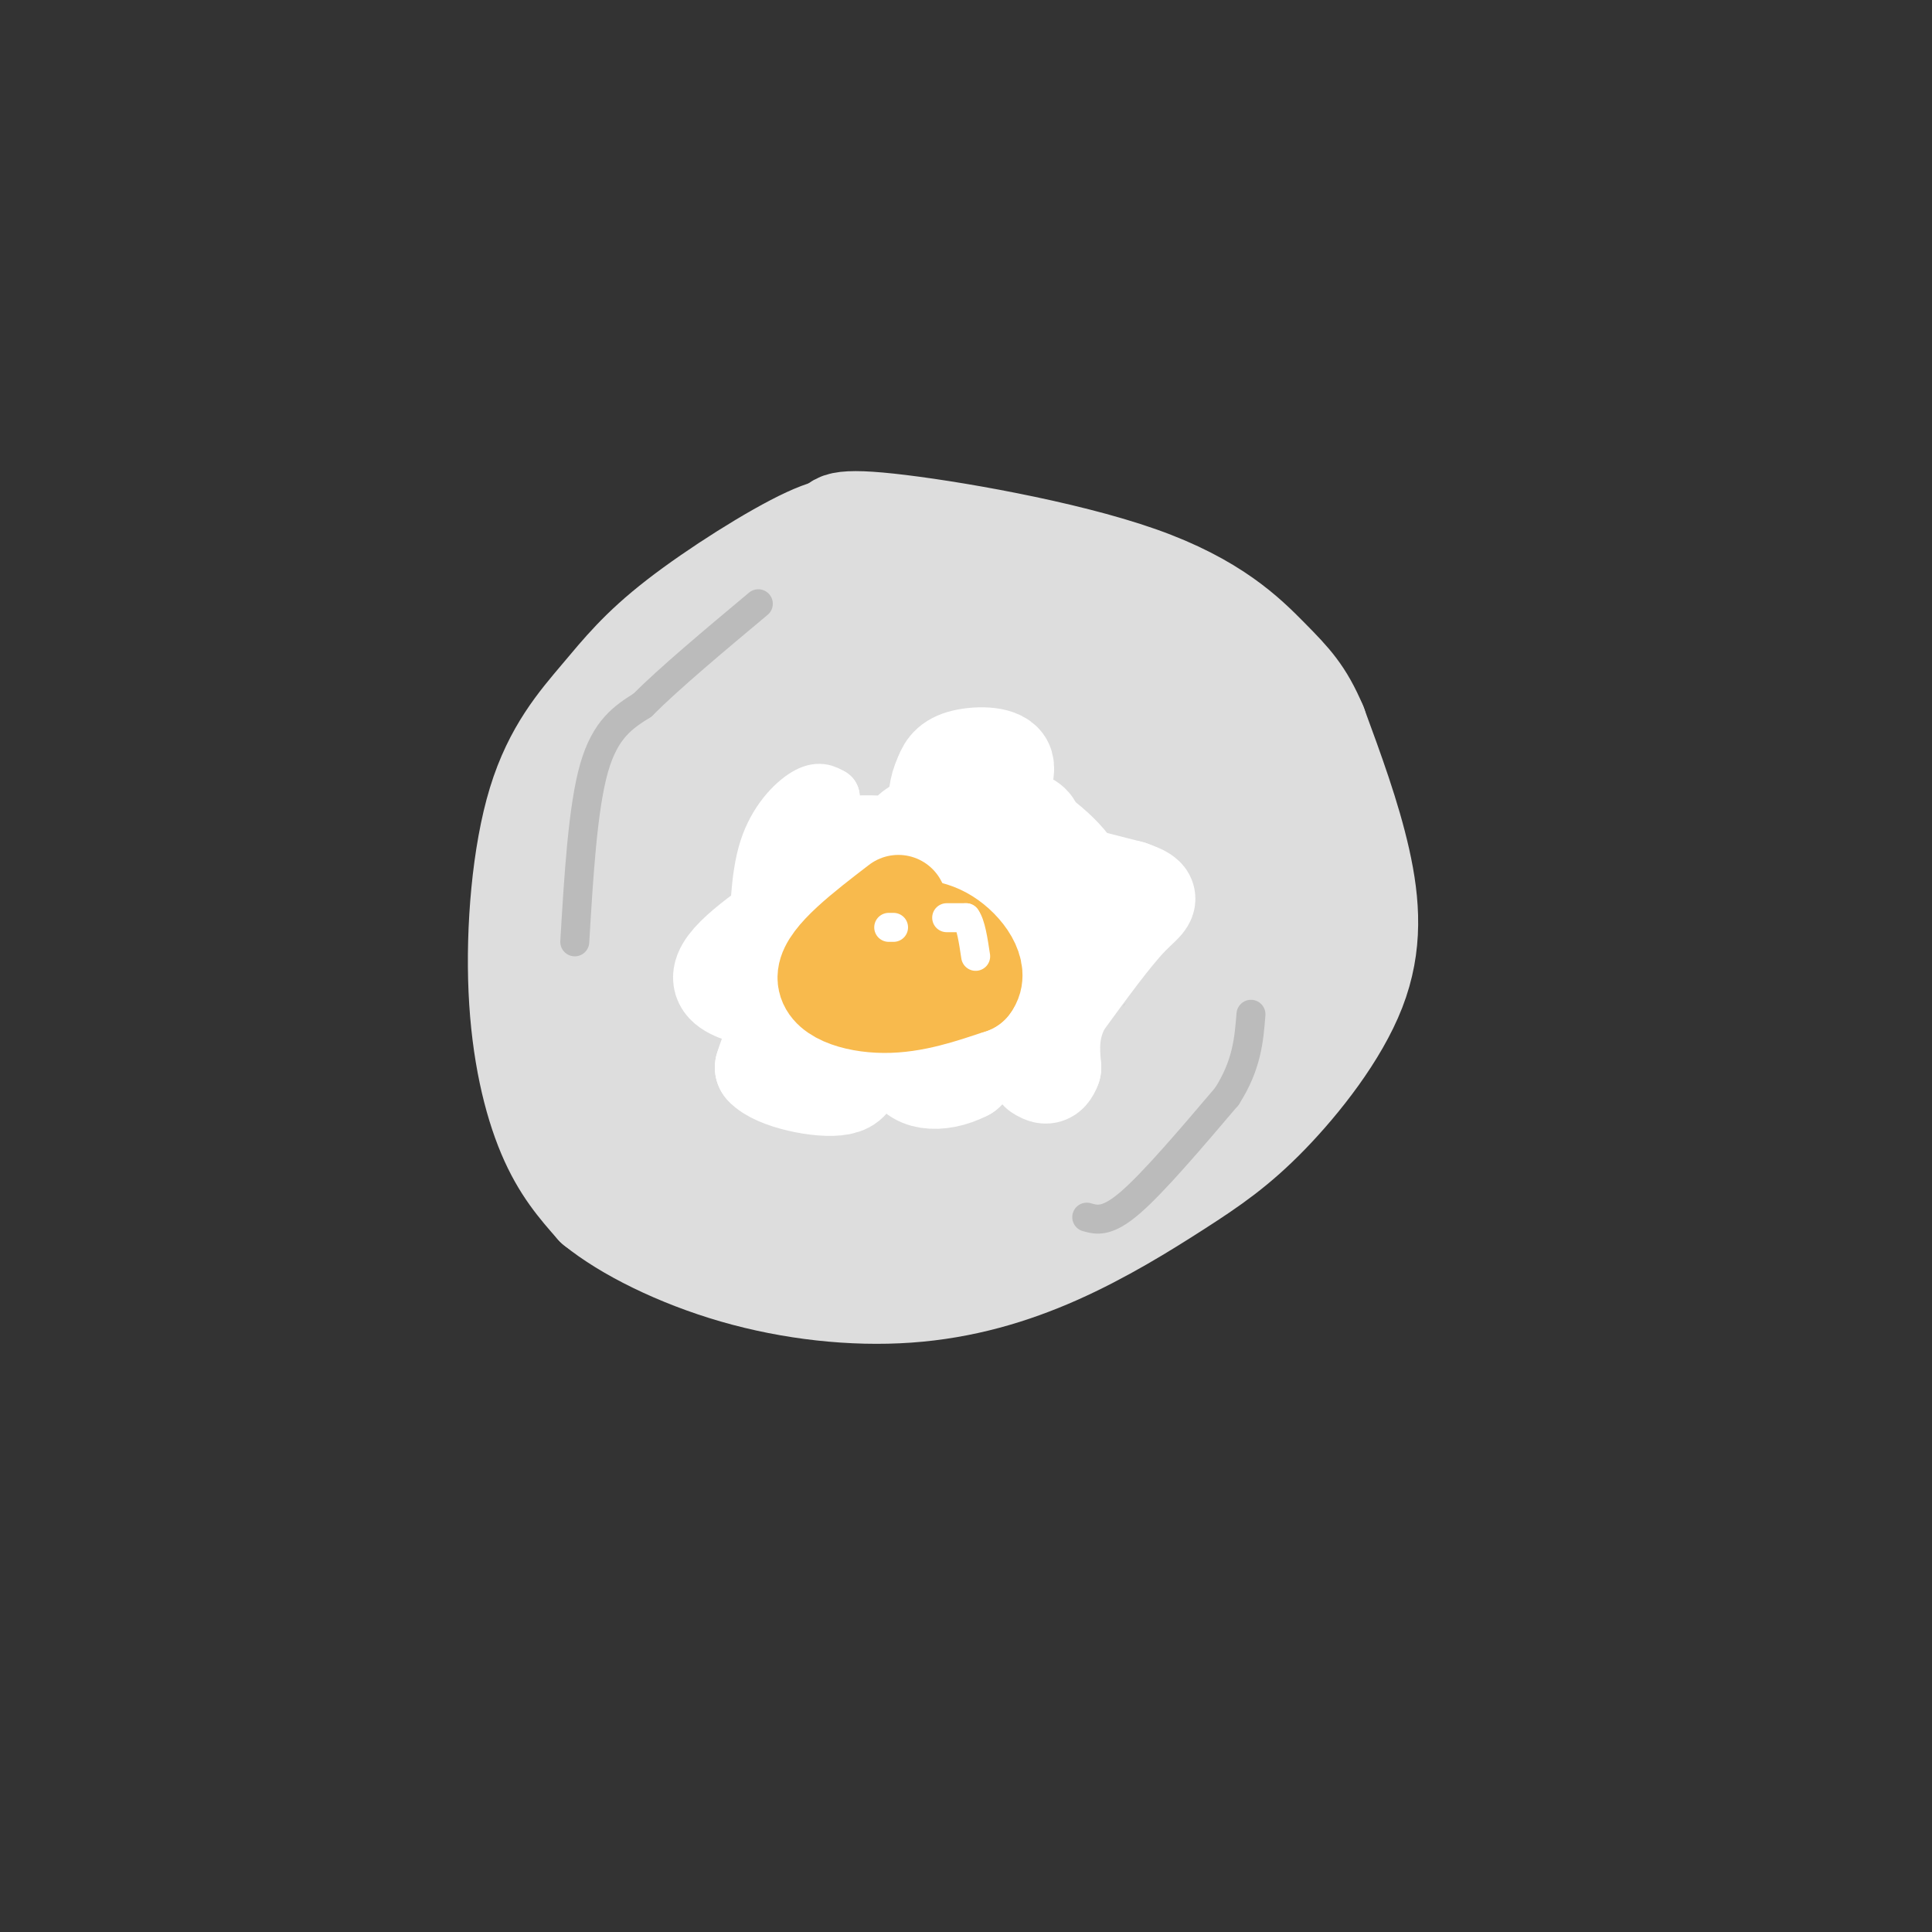 <svg viewBox='0 0 400 400' version='1.1' xmlns='http://www.w3.org/2000/svg' xmlns:xlink='http://www.w3.org/1999/xlink'><rect x="0" y="0" width="400" height="400" fill="#333333" stroke="none"/><g fill='none' stroke='rgb(221,221,221)' stroke-width='20' stroke-linecap='round' stroke-linejoin='round'><path d='M178,110c-1.982,-1.127 -3.965,-2.253 -11,1c-7.035,3.253 -19.124,10.886 -27,17c-7.876,6.114 -11.539,10.710 -16,16c-4.461,5.290 -9.722,11.274 -13,22c-3.278,10.726 -4.575,26.196 -4,39c0.575,12.804 3.021,22.944 6,30c2.979,7.056 6.489,11.028 10,15'/><path d='M123,250c6.343,5.168 17.199,10.590 29,14c11.801,3.410 24.547,4.810 36,4c11.453,-0.810 21.614,-3.829 31,-8c9.386,-4.171 17.996,-9.493 25,-14c7.004,-4.507 12.403,-8.198 19,-15c6.597,-6.802 14.391,-16.716 18,-26c3.609,-9.284 3.031,-17.938 1,-27c-2.031,-9.062 -5.516,-18.531 -9,-28'/><path d='M273,150c-2.815,-6.654 -5.352,-9.289 -10,-14c-4.648,-4.711 -11.405,-11.499 -27,-17c-15.595,-5.501 -40.027,-9.715 -52,-11c-11.973,-1.285 -11.486,0.357 -11,2'/></g>
<g fill='none' stroke='rgb(221,221,221)' stroke-width='28' stroke-linecap='round' stroke-linejoin='round'><path d='M187,250c-16.012,0.542 -32.024,1.083 -40,1c-7.976,-0.083 -7.917,-0.792 -11,-5c-3.083,-4.208 -9.310,-11.917 -13,-21c-3.690,-9.083 -4.845,-19.542 -6,-30'/><path d='M117,195c-2.641,-7.343 -6.244,-10.700 0,-21c6.244,-10.300 22.335,-27.542 29,-35c6.665,-7.458 3.904,-5.131 11,-5c7.096,0.131 24.048,-1.935 41,-4'/><path d='M198,130c10.321,-1.071 15.625,-1.750 25,0c9.375,1.750 22.821,5.929 29,15c6.179,9.071 5.089,23.036 4,37'/><path d='M256,182c0.246,9.415 -1.140,14.451 -2,18c-0.860,3.549 -1.193,5.609 -8,14c-6.807,8.391 -20.088,23.112 -29,30c-8.912,6.888 -13.456,5.944 -18,5'/><path d='M199,249c-4.048,0.738 -5.167,0.083 -3,1c2.167,0.917 7.619,3.405 19,-3c11.381,-6.405 28.690,-21.702 46,-37'/><path d='M261,210c8.515,-9.529 6.804,-14.852 8,-16c1.196,-1.148 5.301,1.880 -1,-7c-6.301,-8.880 -23.009,-29.669 -28,-38c-4.991,-8.331 1.733,-4.205 -6,-3c-7.733,1.205 -29.924,-0.513 -44,0c-14.076,0.513 -20.038,3.256 -26,6'/><path d='M164,152c-6.514,1.275 -9.801,1.463 -14,3c-4.199,1.537 -9.312,4.424 -14,9c-4.688,4.576 -8.952,10.842 -13,13c-4.048,2.158 -7.879,0.207 0,7c7.879,6.793 27.467,22.329 36,29c8.533,6.671 6.009,4.477 11,3c4.991,-1.477 17.495,-2.239 30,-3'/><path d='M200,213c7.631,-5.468 11.708,-17.639 14,-25c2.292,-7.361 2.797,-9.912 1,-13c-1.797,-3.088 -5.898,-6.713 -11,-9c-5.102,-2.287 -11.207,-3.234 -17,-3c-5.793,0.234 -11.274,1.650 -18,8c-6.726,6.350 -14.695,17.633 -19,24c-4.305,6.367 -4.944,7.819 0,11c4.944,3.181 15.472,8.090 26,13'/><path d='M176,219c6.409,2.456 9.432,2.096 11,-2c1.568,-4.096 1.682,-11.926 1,-18c-0.682,-6.074 -2.161,-10.390 -4,-15c-1.839,-4.610 -4.039,-9.514 -9,-13c-4.961,-3.486 -12.682,-5.554 -18,0c-5.318,5.554 -8.234,18.730 -7,29c1.234,10.270 6.617,17.635 12,25'/><path d='M162,225c5.244,4.713 12.354,3.995 18,2c5.646,-1.995 9.828,-5.268 17,-10c7.172,-4.732 17.335,-10.923 24,-17c6.665,-6.077 9.833,-12.038 13,-18'/><path d='M234,182c0.429,-6.501 -4.998,-13.753 -10,-19c-5.002,-5.247 -9.577,-8.490 -9,-2c0.577,6.490 6.308,22.711 6,34c-0.308,11.289 -6.654,17.644 -13,24'/><path d='M208,219c-10.983,11.115 -31.940,26.904 -41,33c-9.060,6.096 -6.222,2.500 -6,-6c0.222,-8.500 -2.171,-21.904 -3,-31c-0.829,-9.096 -0.094,-13.885 2,-17c2.094,-3.115 5.547,-4.558 9,-6'/><path d='M169,192c8.810,-3.262 26.333,-8.417 29,-5c2.667,3.417 -9.524,15.405 -18,21c-8.476,5.595 -13.238,4.798 -18,4'/><path d='M162,212c-7.678,0.969 -17.872,1.392 -21,4c-3.128,2.608 0.811,7.400 2,10c1.189,2.600 -0.372,3.008 4,4c4.372,0.992 14.678,2.569 22,1c7.322,-1.569 11.661,-6.285 16,-11'/><path d='M185,220c3.330,-2.633 3.656,-3.716 5,-6c1.344,-2.284 3.708,-5.769 0,-8c-3.708,-2.231 -13.488,-3.209 -20,-3c-6.512,0.209 -9.756,1.604 -13,3'/></g>
<g fill='none' stroke='rgb(187,187,187)' stroke-width='6' stroke-linecap='round' stroke-linejoin='round'><path d='M119,195c0.833,-13.917 1.667,-27.833 4,-36c2.333,-8.167 6.167,-10.583 10,-13'/><path d='M133,146c5.667,-5.667 14.833,-13.333 24,-21'/><path d='M225,252c2.083,0.583 4.167,1.167 9,-3c4.833,-4.167 12.417,-13.083 20,-22'/><path d='M254,227c4.167,-6.500 4.583,-11.750 5,-17'/></g>
<g fill='none' stroke='rgb(255,255,255)' stroke-width='12' stroke-linecap='round' stroke-linejoin='round'><path d='M172,204c-5.263,-1.469 -10.526,-2.938 -13,-4c-2.474,-1.062 -2.158,-1.718 -2,-6c0.158,-4.282 0.158,-12.191 2,-18c1.842,-5.809 5.526,-9.517 8,-11c2.474,-1.483 3.737,-0.742 5,0'/><path d='M172,165c-0.022,2.311 -2.578,8.089 1,12c3.578,3.911 13.289,5.956 23,8'/></g>
<g fill='none' stroke='rgb(255,255,255)' stroke-width='20' stroke-linecap='round' stroke-linejoin='round'><path d='M171,192c2.524,1.994 5.048,3.988 9,6c3.952,2.012 9.333,4.042 12,0c2.667,-4.042 2.619,-14.155 1,-19c-1.619,-4.845 -4.810,-4.423 -8,-4'/><path d='M185,175c-5.668,-0.727 -15.839,-0.545 -13,3c2.839,3.545 18.687,10.455 25,12c6.313,1.545 3.089,-2.273 0,-6c-3.089,-3.727 -6.045,-7.364 -9,-11'/><path d='M188,173c0.702,-2.595 6.958,-3.583 13,-4c6.042,-0.417 11.869,-0.262 13,2c1.131,2.262 -2.435,6.631 -6,11'/><path d='M208,182c-2.510,2.952 -5.786,4.833 -4,8c1.786,3.167 8.635,7.622 12,10c3.365,2.378 3.247,2.679 0,6c-3.247,3.321 -9.624,9.660 -16,16'/><path d='M200,222c-5.548,2.881 -11.417,2.083 -12,-2c-0.583,-4.083 4.119,-11.452 4,-15c-0.119,-3.548 -5.060,-3.274 -10,-3'/><path d='M182,202c-1.190,0.548 0.833,3.417 -2,5c-2.833,1.583 -10.524,1.881 -15,4c-4.476,2.119 -5.738,6.060 -7,10'/><path d='M158,221c2.422,2.800 11.978,4.800 16,4c4.022,-0.800 2.511,-4.400 1,-8'/><path d='M175,217c0.929,-2.631 2.750,-5.208 -3,-7c-5.750,-1.792 -19.071,-2.798 -22,-6c-2.929,-3.202 4.536,-8.601 12,-14'/><path d='M162,190c8.333,-0.500 23.167,5.250 38,11'/><path d='M200,201c6.978,-0.111 5.422,-5.889 7,-8c1.578,-2.111 6.289,-0.556 11,1'/><path d='M218,194c3.226,1.060 5.792,3.208 7,1c1.208,-2.208 1.060,-8.774 -2,-14c-3.060,-5.226 -9.030,-9.113 -15,-13'/><path d='M208,168c-1.833,-4.167 1.083,-8.083 0,-10c-1.083,-1.917 -6.167,-1.833 -9,-1c-2.833,0.833 -3.417,2.417 -4,4'/><path d='M195,161c-0.940,1.893 -1.292,4.625 -1,7c0.292,2.375 1.226,4.393 8,7c6.774,2.607 19.387,5.804 32,9'/><path d='M234,184c5.600,1.933 3.600,2.267 0,6c-3.600,3.733 -8.800,10.867 -14,18'/><path d='M220,208c-2.667,5.167 -2.333,9.083 -2,13'/><path d='M218,221c-0.833,2.333 -1.917,1.667 -3,1'/></g>
<g fill='none' stroke='rgb(248,186,77)' stroke-width='20' stroke-linecap='round' stroke-linejoin='round'><path d='M186,187c-7.267,5.578 -14.533,11.156 -15,15c-0.467,3.844 5.867,5.956 12,6c6.133,0.044 12.067,-1.978 18,-4'/><path d='M201,204c2.222,-2.756 -1.222,-7.644 -5,-10c-3.778,-2.356 -7.889,-2.178 -12,-2'/><path d='M184,192c-2.000,-0.333 -1.000,-0.167 0,0'/></g>
<g fill='none' stroke='rgb(255,255,255)' stroke-width='6' stroke-linecap='round' stroke-linejoin='round'><path d='M184,192c0.000,0.000 1.000,0.000 1,0'/><path d='M196,190c0.000,0.000 4.000,0.000 4,0'/><path d='M200,190c1.000,1.333 1.500,4.667 2,8'/></g>
</svg>